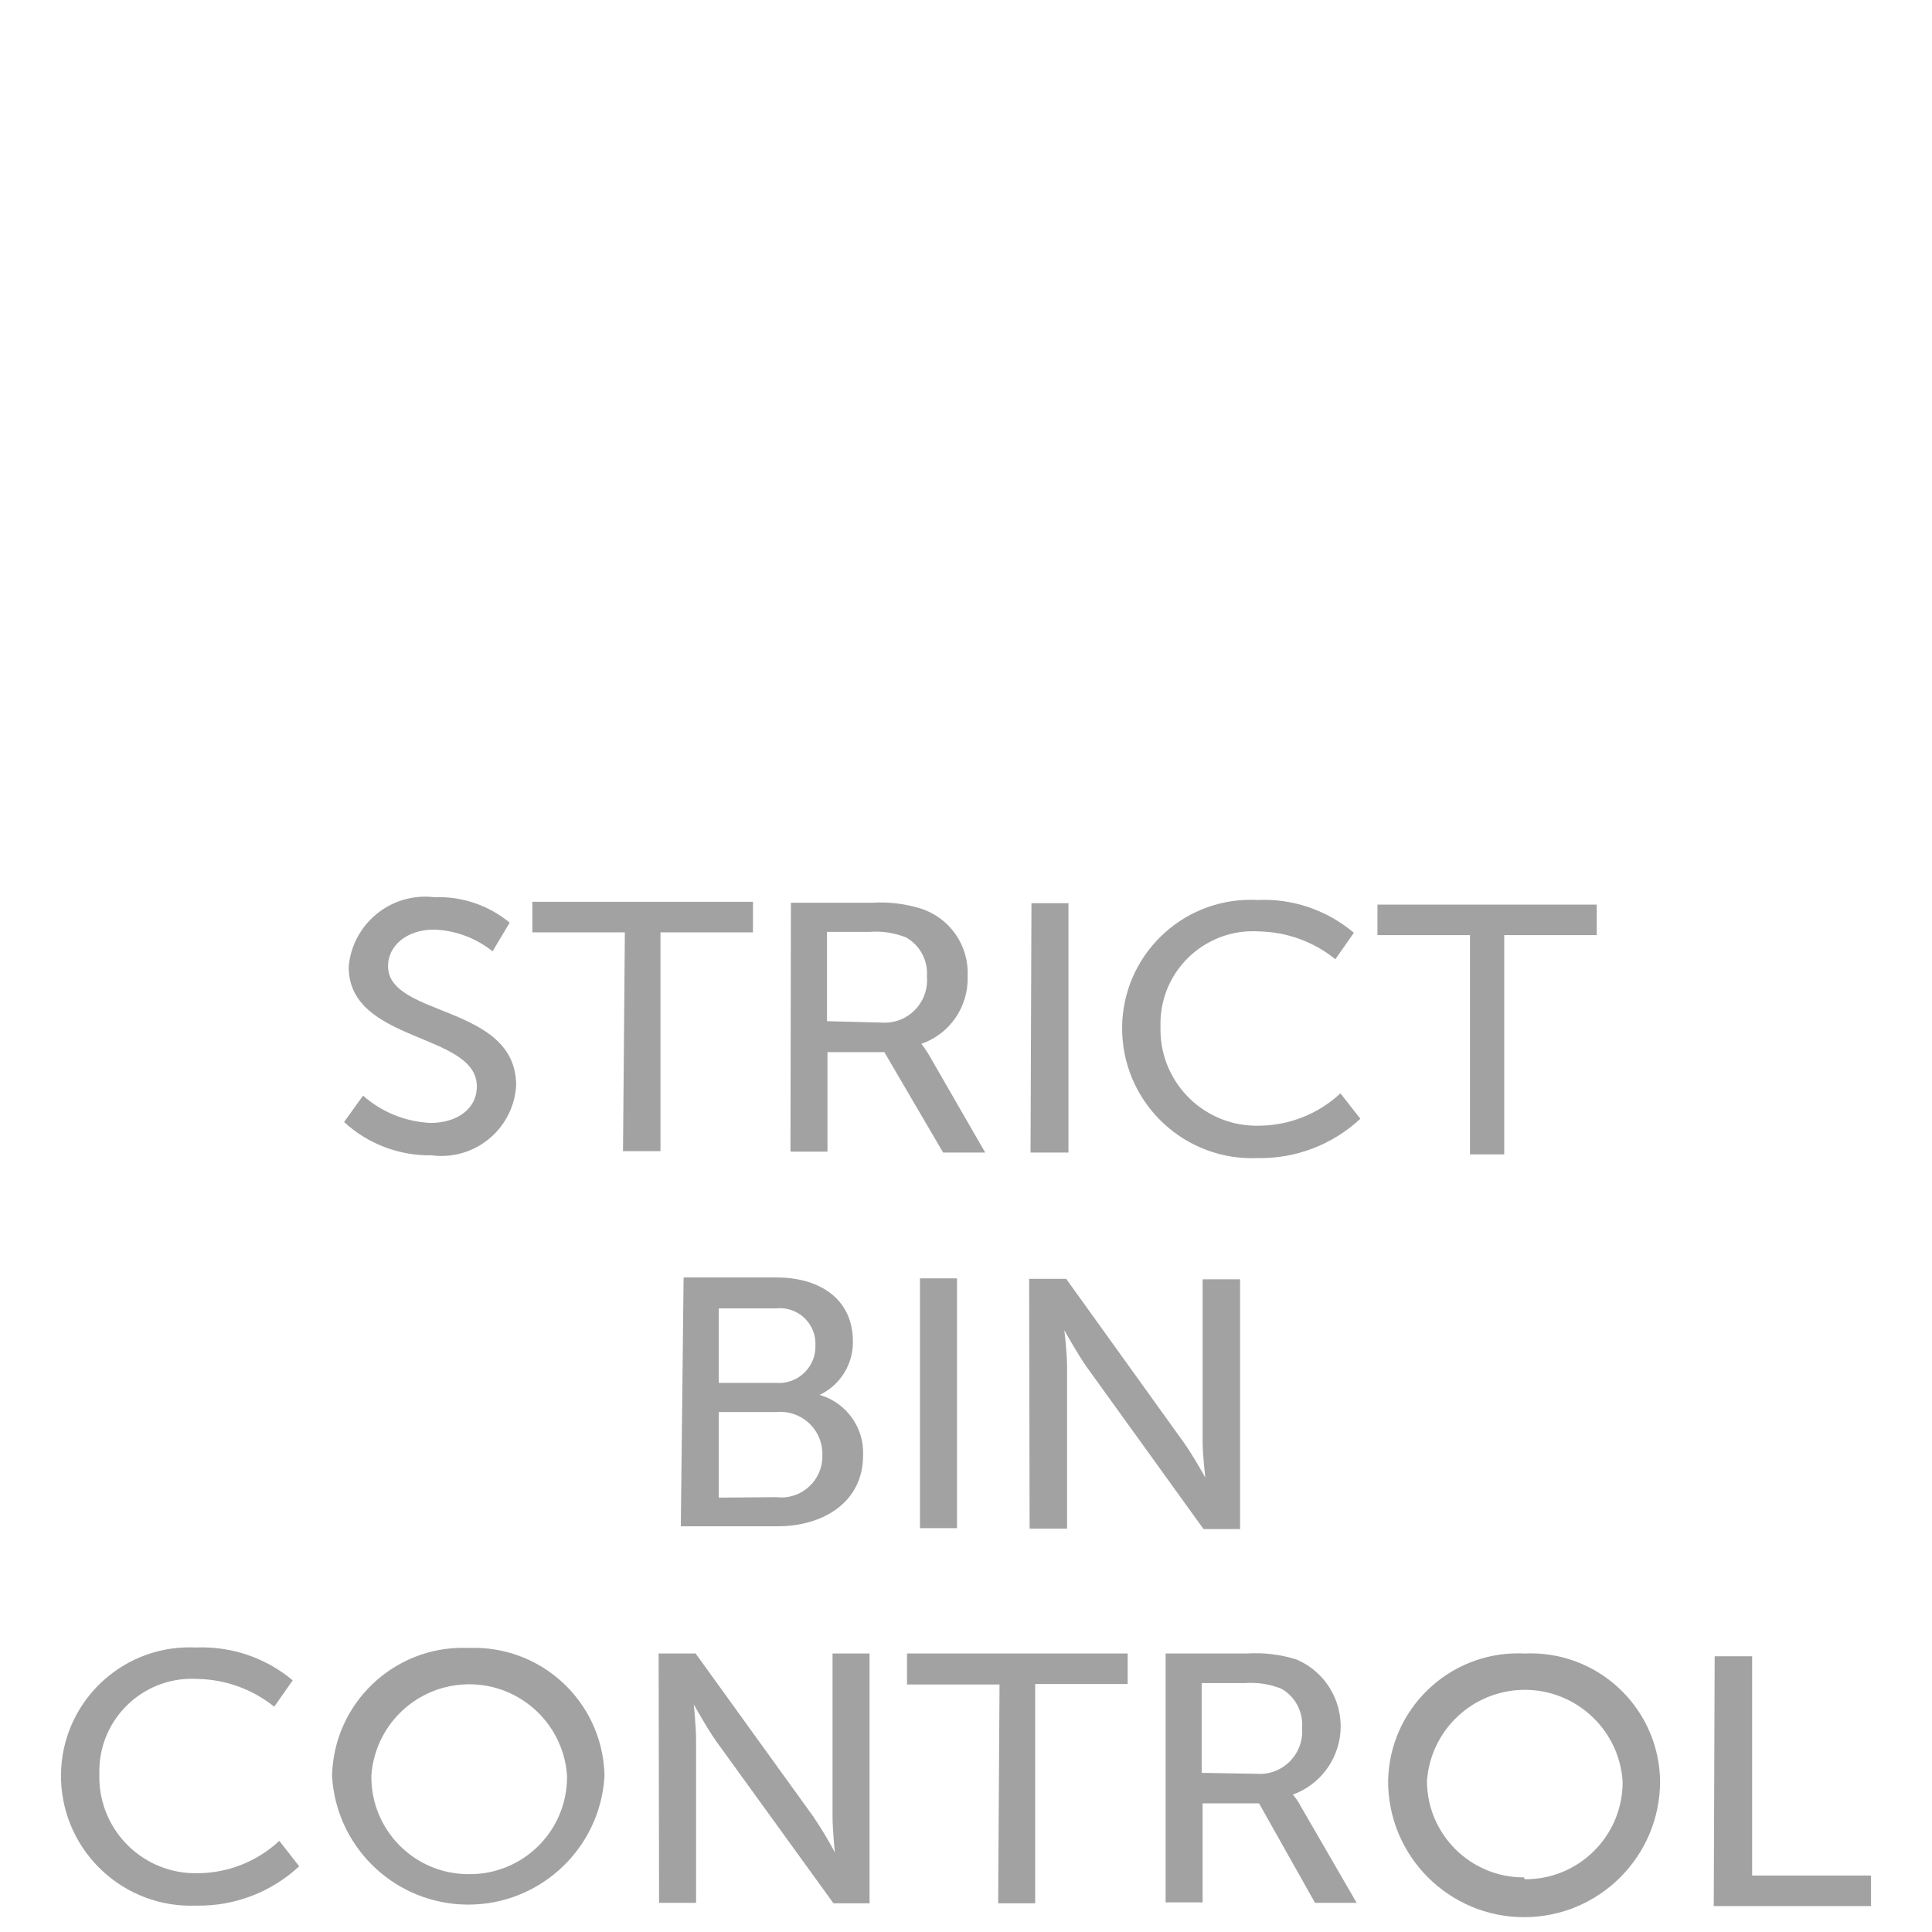 <?xml version="1.0" encoding="utf-8"?>
<!-- Generator: Adobe Illustrator 17.0.0, SVG Export Plug-In . SVG Version: 6.00 Build 0)  -->
<!DOCTYPE svg PUBLIC "-//W3C//DTD SVG 1.1//EN" "http://www.w3.org/Graphics/SVG/1.1/DTD/svg11.dtd">
<svg version="1.1" id="Layer_1" xmlns="http://www.w3.org/2000/svg" xmlns:xlink="http://www.w3.org/1999/xlink" x="0px" y="0px"
	 width="450px" height="450px" viewBox="0 0 450 450" enable-background="new 0 0 450 450" xml:space="preserve">
<g id="Layer_2-2">
	<path fill="#A2A2A2" d="M84.559,255.197c4.366,3.85,9.916,6.093,15.73,6.357c5.818,0,10.774-3.017,10.774-8.512
		c0-12.606-29.952-10.02-29.845-27.905c0.883-9.838,9.573-17.098,19.412-16.216c0.174,0.016,0.347,0.034,0.521,0.054
		c6.384-0.252,12.636,1.857,17.562,5.926l-3.986,6.68c-3.867-3.096-8.625-4.871-13.575-5.064c-6.572,0-10.774,3.879-10.774,8.512
		c0,11.959,29.845,8.835,29.845,27.797c-0.571,9.623-8.835,16.961-18.457,16.39c-0.421-0.025-0.841-0.065-1.259-0.121
		c-7.533,0.128-14.825-2.65-20.363-7.757L84.559,255.197z"/>
	<path fill="#A2A2A2" d="M145.541,217.164h-21.548v-7.111h51.393v7.111h-21.548v50.962h-8.727L145.541,217.164z"/>
	<path fill="#A2A2A2" d="M184.22,210.268h18.855c3.896-0.253,7.806,0.222,11.528,1.401c6.722,2.222,11.132,8.66,10.774,15.73
		c0.248,7.039-4.121,13.418-10.774,15.73l0,0c0.673,0.854,1.285,1.754,1.832,2.694l13.037,22.626h-9.805l-13.683-23.38h-13.252
		v23.165h-8.619L184.22,210.268z M205.122,238.173c5.452,0.499,10.275-3.516,10.774-8.968c0.055-0.601,0.055-1.205,0-1.806
		c0.271-3.701-1.617-7.226-4.848-9.05c-2.7-1.082-5.613-1.524-8.512-1.293h-9.912v20.794L205.122,238.173z"/>
	<path fill="#A2A2A2" d="M240.246,210.376h8.619v58.073h-8.835L240.246,210.376z"/>
	<path fill="#A2A2A2" d="M292.932,209.622c8.169-0.377,16.177,2.357,22.41,7.65l-4.31,6.141c-5.044-4.068-11.298-6.342-17.777-6.465
		c-11.875-0.78-22.134,8.215-22.914,20.09c-0.046,0.701-0.058,1.403-0.035,2.105c-0.359,12.372,9.378,22.692,21.75,23.052
		c0.364,0.011,0.727,0.012,1.091,0.005c7.08-0.024,13.89-2.717,19.07-7.542l4.633,5.926c-6.483,6.04-15.06,9.324-23.919,9.158
		c-16.705,0.715-30.827-12.249-31.542-28.954c-0.022-0.512-0.031-1.025-0.027-1.537c0.154-16.541,13.689-29.826,30.23-29.671
		C292.04,209.583,292.487,209.598,292.932,209.622z"/>
	<path fill="#A2A2A2" d="M342.386,217.81h-21.548v-7.111h51.07v7.111H350.36v51.07h-7.974V217.81z"/>
	<path fill="#A2A2A2" d="M159.224,297.539h21.548c10.774,0,17.885,5.495,17.885,14.868c0.091,5.327-2.943,10.215-7.757,12.498l0,0
		c6.238,1.79,10.429,7.631,10.128,14.114c0,10.774-9.158,16.485-19.932,16.485h-22.518L159.224,297.539z M180.773,348.717
		c5.255,0.657,10.048-3.07,10.705-8.325c0.061-0.491,0.085-0.985,0.07-1.479c0.146-5.413-4.124-9.919-9.537-10.065
		c-0.413-0.011-0.826,0.004-1.237,0.045h-13.36v19.932L180.773,348.717z M180.773,322.104c4.687,0.359,8.778-3.15,9.137-7.837
		c0.023-0.296,0.03-0.593,0.021-0.89c0.211-4.577-3.329-8.458-7.906-8.669c-0.454-0.021-0.908-0.004-1.36,0.049h-13.252v17.346
		L180.773,322.104z"/>
	<path fill="#A2A2A2" d="M214.28,297.755h8.619v58.181h-8.619V297.755z"/>
	<path fill="#A2A2A2" d="M239.708,297.862h8.619l27.259,37.925c2.263,3.125,5.172,8.404,5.172,8.404l0,0
		c0,0-0.646-5.172-0.646-8.404V297.97h8.727v58.181h-8.512l-27.259-37.817c-2.263-3.232-5.172-8.512-5.172-8.512l0,0
		c0,0,0.646,5.172,0.646,8.512v37.71h-8.727L239.708,297.862z"/>
	<path fill="#A2A2A2" d="M45.664,383.733c8.196-0.34,16.225,2.387,22.518,7.65l-4.31,6.141c-5.077-4.083-11.371-6.358-17.885-6.465
		c-11.879-0.72-22.093,8.326-22.813,20.205c-0.04,0.663-0.05,1.326-0.029,1.99c-0.359,12.372,9.378,22.692,21.75,23.052
		c0.364,0.011,0.727,0.012,1.091,0.005c7.079-0.024,13.89-2.717,19.07-7.542l4.633,5.926c-6.516,6.056-15.132,9.34-24.026,9.158
		c-16.708,0.655-30.783-12.358-31.438-29.066c-0.019-0.475-0.026-0.95-0.022-1.425c0.158-16.541,13.695-29.823,30.236-29.666
		C44.848,383.7,45.256,383.712,45.664,383.733z"/>
	<path fill="#A2A2A2" d="M109.232,383.841c16.767-0.657,30.893,12.403,31.549,29.17c0.009,0.225,0.015,0.449,0.019,0.674
		c-1.022,17.524-16.056,30.902-33.58,29.88c-16.098-0.938-28.942-13.783-29.88-29.88c0.339-16.836,14.262-30.21,31.099-29.871
		C108.704,383.82,108.968,383.828,109.232,383.841z M109.232,436.526c12.495,0.12,22.722-9.912,22.843-22.407
		c0.002-0.181,0.001-0.361-0.001-0.542c-0.866-12.585-11.77-22.086-24.355-21.22c-11.379,0.783-20.437,9.84-21.22,21.22
		c-0.179,12.495,9.805,22.768,22.3,22.947c0.073,0.001,0.145,0.002,0.218,0.002H109.232z"/>
	<path fill="#A2A2A2" d="M153.406,385.133h8.619l27.366,37.925c1.839,2.707,3.53,5.513,5.064,8.404l0,0c0,0-0.539-5.172-0.539-8.404
		v-37.925h8.619v58.181h-8.404l-27.366-37.817c-2.263-3.232-5.172-8.512-5.172-8.512l0,0c0,0,0.539,5.172,0.539,8.512v37.71h-8.619
		L153.406,385.133z"/>
	<path fill="#A2A2A2" d="M232.812,392.352h-21.548v-7.219h51.393v7.111h-21.548v51.07h-8.619L232.812,392.352z"/>
	<path fill="#A2A2A2" d="M271.491,385.133h18.963c3.896-0.253,7.806,0.222,11.528,1.401c8.594,3.664,12.59,13.6,8.927,22.194
		c-1.838,4.312-5.383,7.667-9.789,9.266l0,0c0.72,0.818,1.335,1.723,1.832,2.694l13.037,22.518h-9.697l-13.037-23.165h-13.144
		v23.057h-8.619L271.491,385.133z M292.501,413.146c5.452,0.499,10.275-3.516,10.774-8.968c0.055-0.601,0.055-1.205,0-1.806
		c0.271-3.701-1.617-7.226-4.848-9.05c-2.703-1.07-5.613-1.513-8.512-1.293h-10.02v20.902L292.501,413.146z"/>
	<path fill="#A2A2A2" d="M355.099,385.133c16.643-0.775,30.763,12.089,31.538,28.732c0.016,0.335,0.026,0.67,0.03,1.005
		c0,17.494-14.182,31.676-31.676,31.676s-31.676-14.182-31.676-31.676c0.277-16.718,14.054-30.047,30.772-29.77
		C354.425,385.105,354.762,385.117,355.099,385.133z M355.099,437.712c12.495,0.12,22.722-9.913,22.841-22.408
		c0.001-0.144,0.001-0.289,0-0.433c-0.866-12.585-11.77-22.086-24.355-21.22c-11.379,0.783-20.437,9.84-21.22,21.22
		c0.059,12.436,10.189,22.47,22.625,22.41l0,0L355.099,437.712z"/>
	<path fill="#A2A2A2" d="M399.381,385.78h8.727v51.07h27.69v7.111h-36.632L399.381,385.78z"/>
</g>
</svg>
